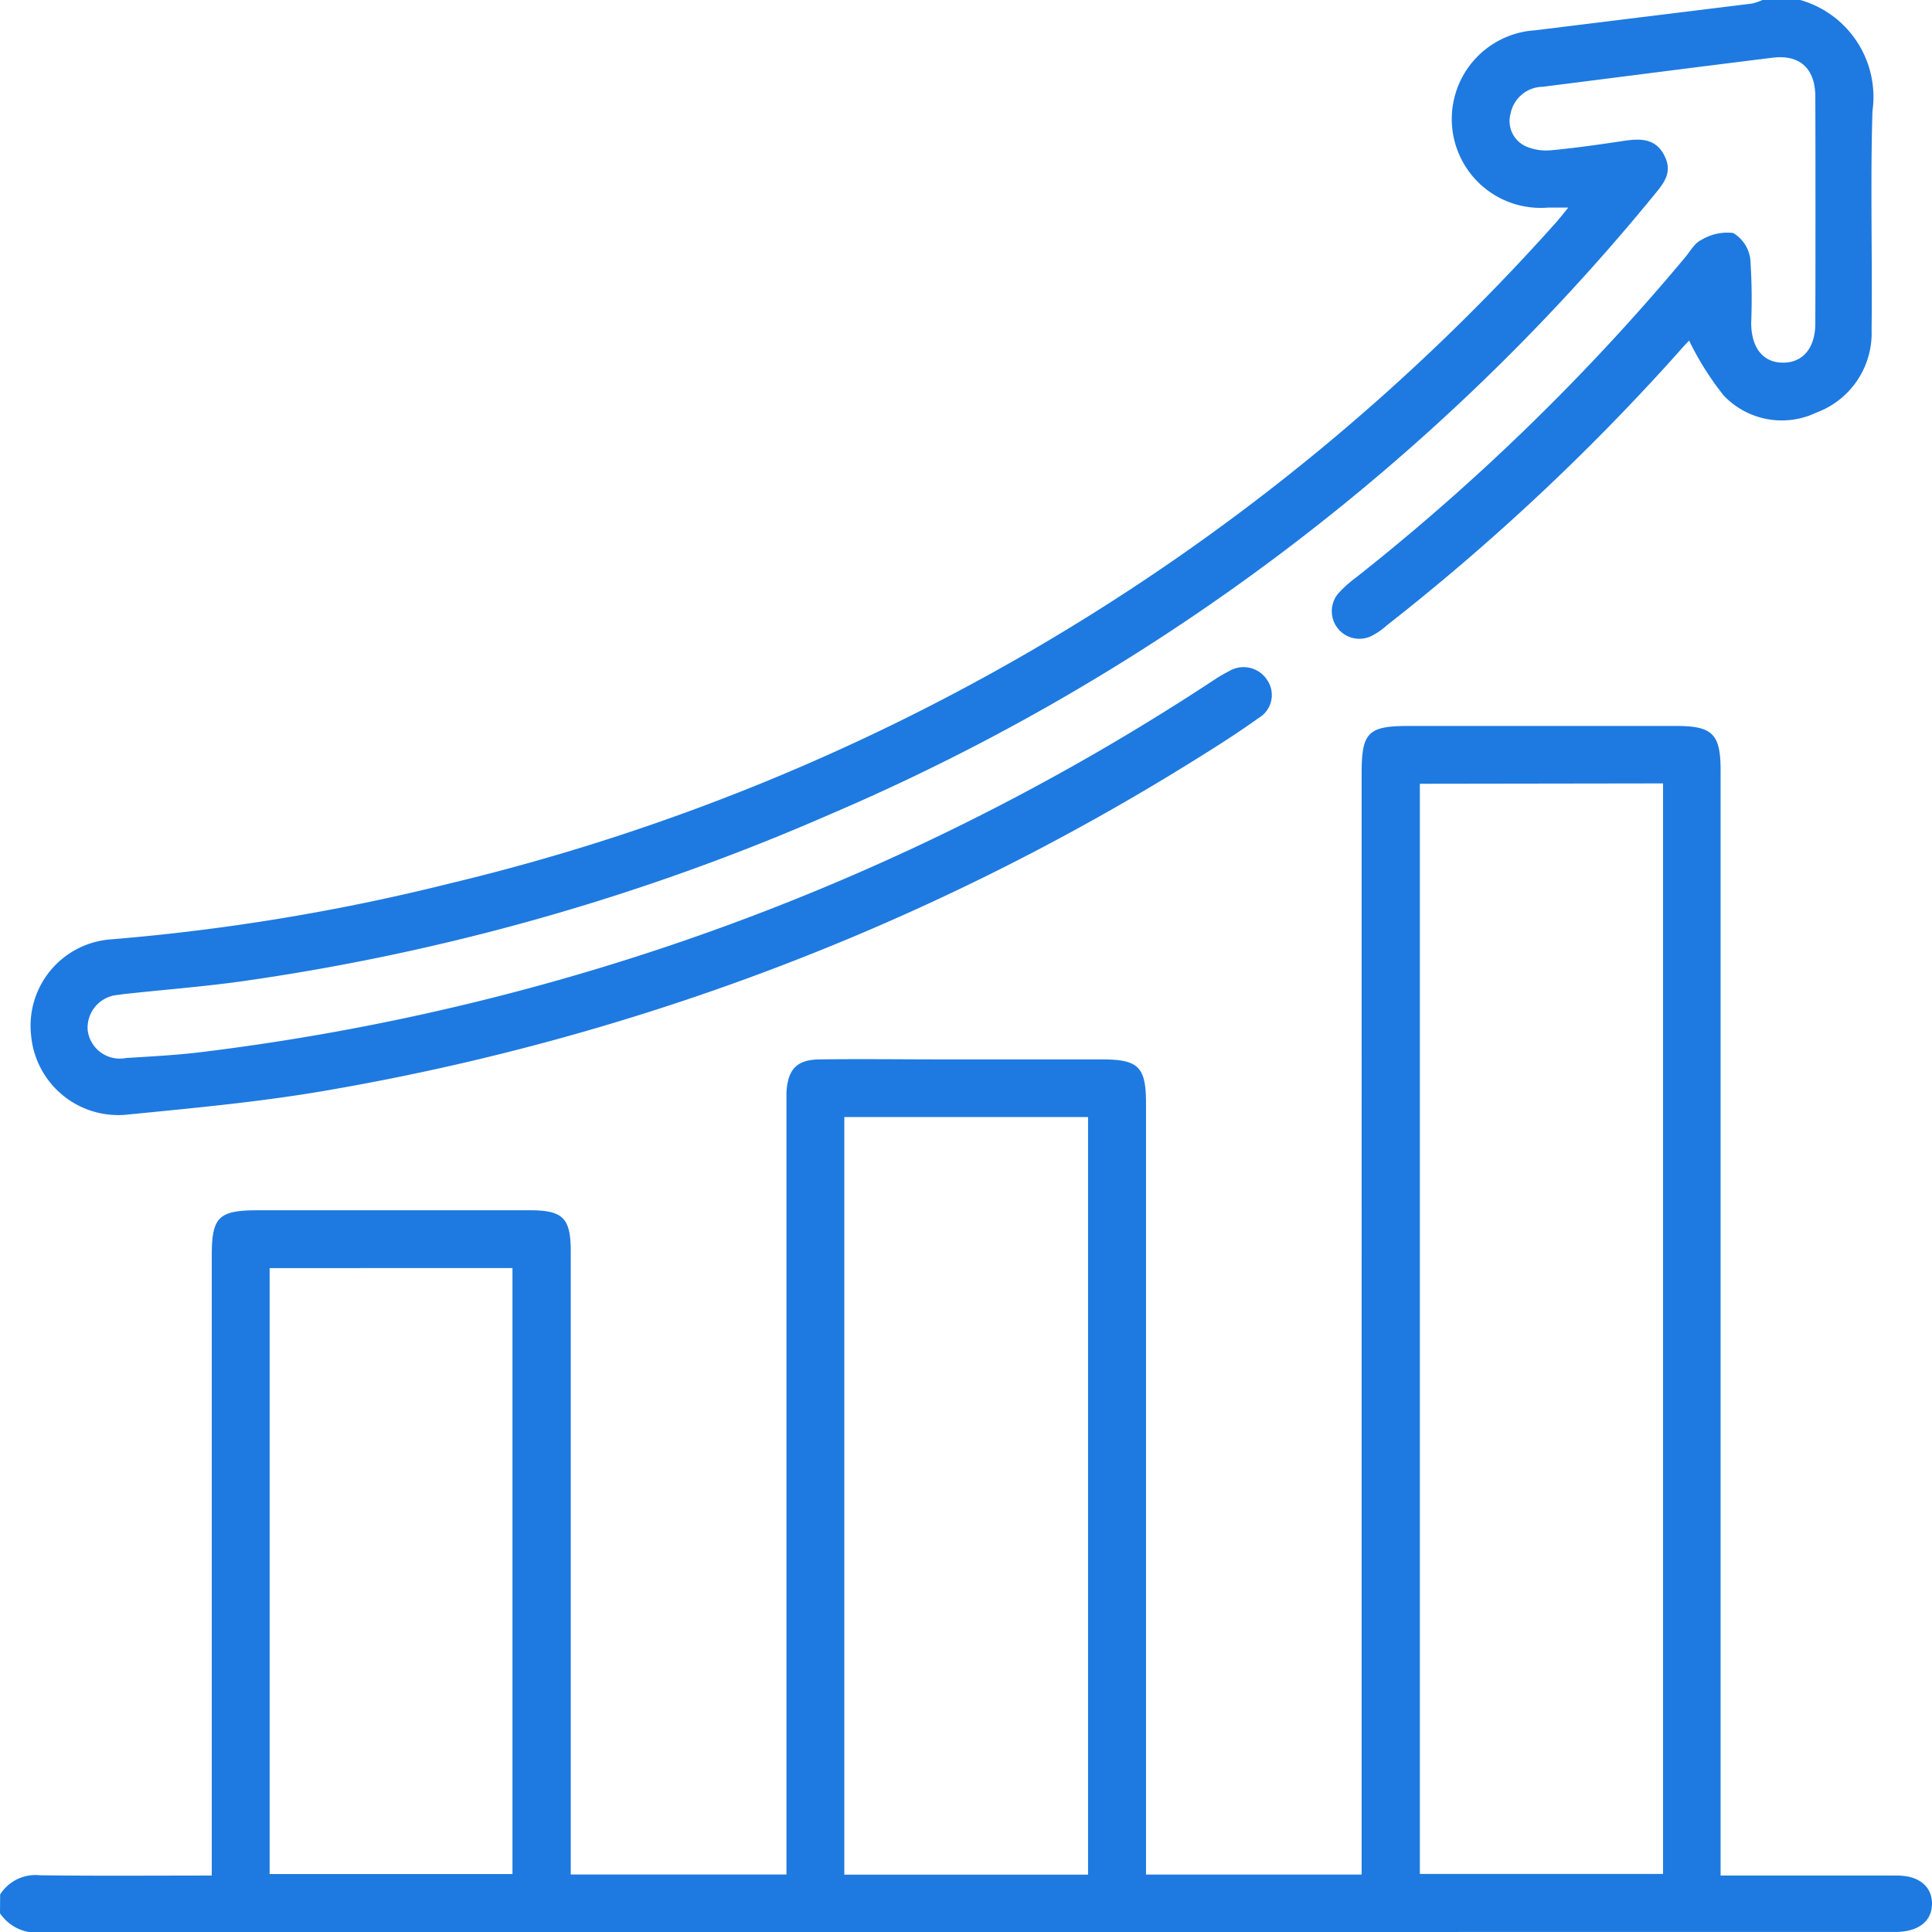 <svg id="Layer_1" data-name="Layer 1" xmlns="http://www.w3.org/2000/svg" width="54.149" height="54.154" viewBox="0 0 54.149 54.154">
  <path id="Path_17501" data-name="Path 17501" d="M-.026,186.341a1.171,1.171,0,0,1,1.117-.539c1.59.021,3.166.008,4.814.008V168.444c0-1.094.188-1.28,1.3-1.28h7.615c.927,0,1.147.215,1.147,1.152v17.464h6.045V163.862c.038-.662.3-.927.956-.927,1.127-.015,2.252,0,3.383,0h4.495c1.035,0,1.244.208,1.244,1.235v21.612h6.043V154.915c0-1.142.18-1.325,1.309-1.325H46.95c1.02,0,1.244.227,1.244,1.244V185.81h4.947c.617,0,.983.313.978.795s-.371.774-.995.786h-.212q-25.858,0-51.718.007a1.244,1.244,0,0,1-1.224-.53ZM39.765,155.21v30.555h6.816V155.2Zm-9.3,30.575V164.551H23.634v21.234Zm-22.938-17v16.983h6.806V168.783Z" transform="translate(0.03 -133.243)" fill="#1e7ae0"/>
  <path id="Path_17502" data-name="Path 17502" d="M56.008,0a2.826,2.826,0,0,1,2.023,3.118c-.061,2.043,0,4.089-.024,6.135a2.373,2.373,0,0,1-1.55,2.312,2.248,2.248,0,0,1-2.593-.477,8.212,8.212,0,0,1-.972-1.543c-.048.052-.179.187-.3.329a63.445,63.445,0,0,1-8.171,7.653,2.021,2.021,0,0,1-.435.3.773.773,0,0,1-.926-1.195,3.444,3.444,0,0,1,.511-.457A62.473,62.473,0,0,0,52.8,7.191c.132-.163.252-.382.427-.461a1.4,1.4,0,0,1,.9-.2,1,1,0,0,1,.48.725,16.192,16.192,0,0,1,.025,1.8c.007.714.347,1.122.918,1.109.542-.012.877-.417.88-1.1q.008-3.179,0-6.347c0-.795-.433-1.192-1.192-1.1-2.15.265-4.3.544-6.449.815a.934.934,0,0,0-.9.75.779.779,0,0,0,.444.927,1.457,1.457,0,0,0,.714.1c.684-.064,1.364-.163,2.044-.265.441-.062.854-.066,1.1.4s.016.763-.256,1.093A60.637,60.637,0,0,1,28.8,22.83a63.308,63.308,0,0,1-16.509,4.679c-1.011.14-2.029.22-3.047.329-.122.013-.245.024-.367.045a.923.923,0,0,0-.868.995.907.907,0,0,0,1.076.775c.738-.046,1.478-.083,2.212-.178A66.185,66.185,0,0,0,39.541,19.081a4.145,4.145,0,0,1,.457-.27.788.788,0,0,1,1.07.25.745.745,0,0,1-.237,1.06c-.558.4-1.138.771-1.722,1.134A67.624,67.624,0,0,1,14.7,30.564c-1.84.319-3.709.49-5.564.674a2.452,2.452,0,0,1-2.714-2.227,2.427,2.427,0,0,1,2.2-2.68,59.116,59.116,0,0,0,9.527-1.568,60.415,60.415,0,0,0,31-18.512c.1-.115.2-.238.356-.433h-.564A2.491,2.491,0,1,1,48.571.85L54.654.1A1.608,1.608,0,0,0,54.949,0Z" transform="translate(-5.551)" fill="#1e7ae0"/>
</svg>
